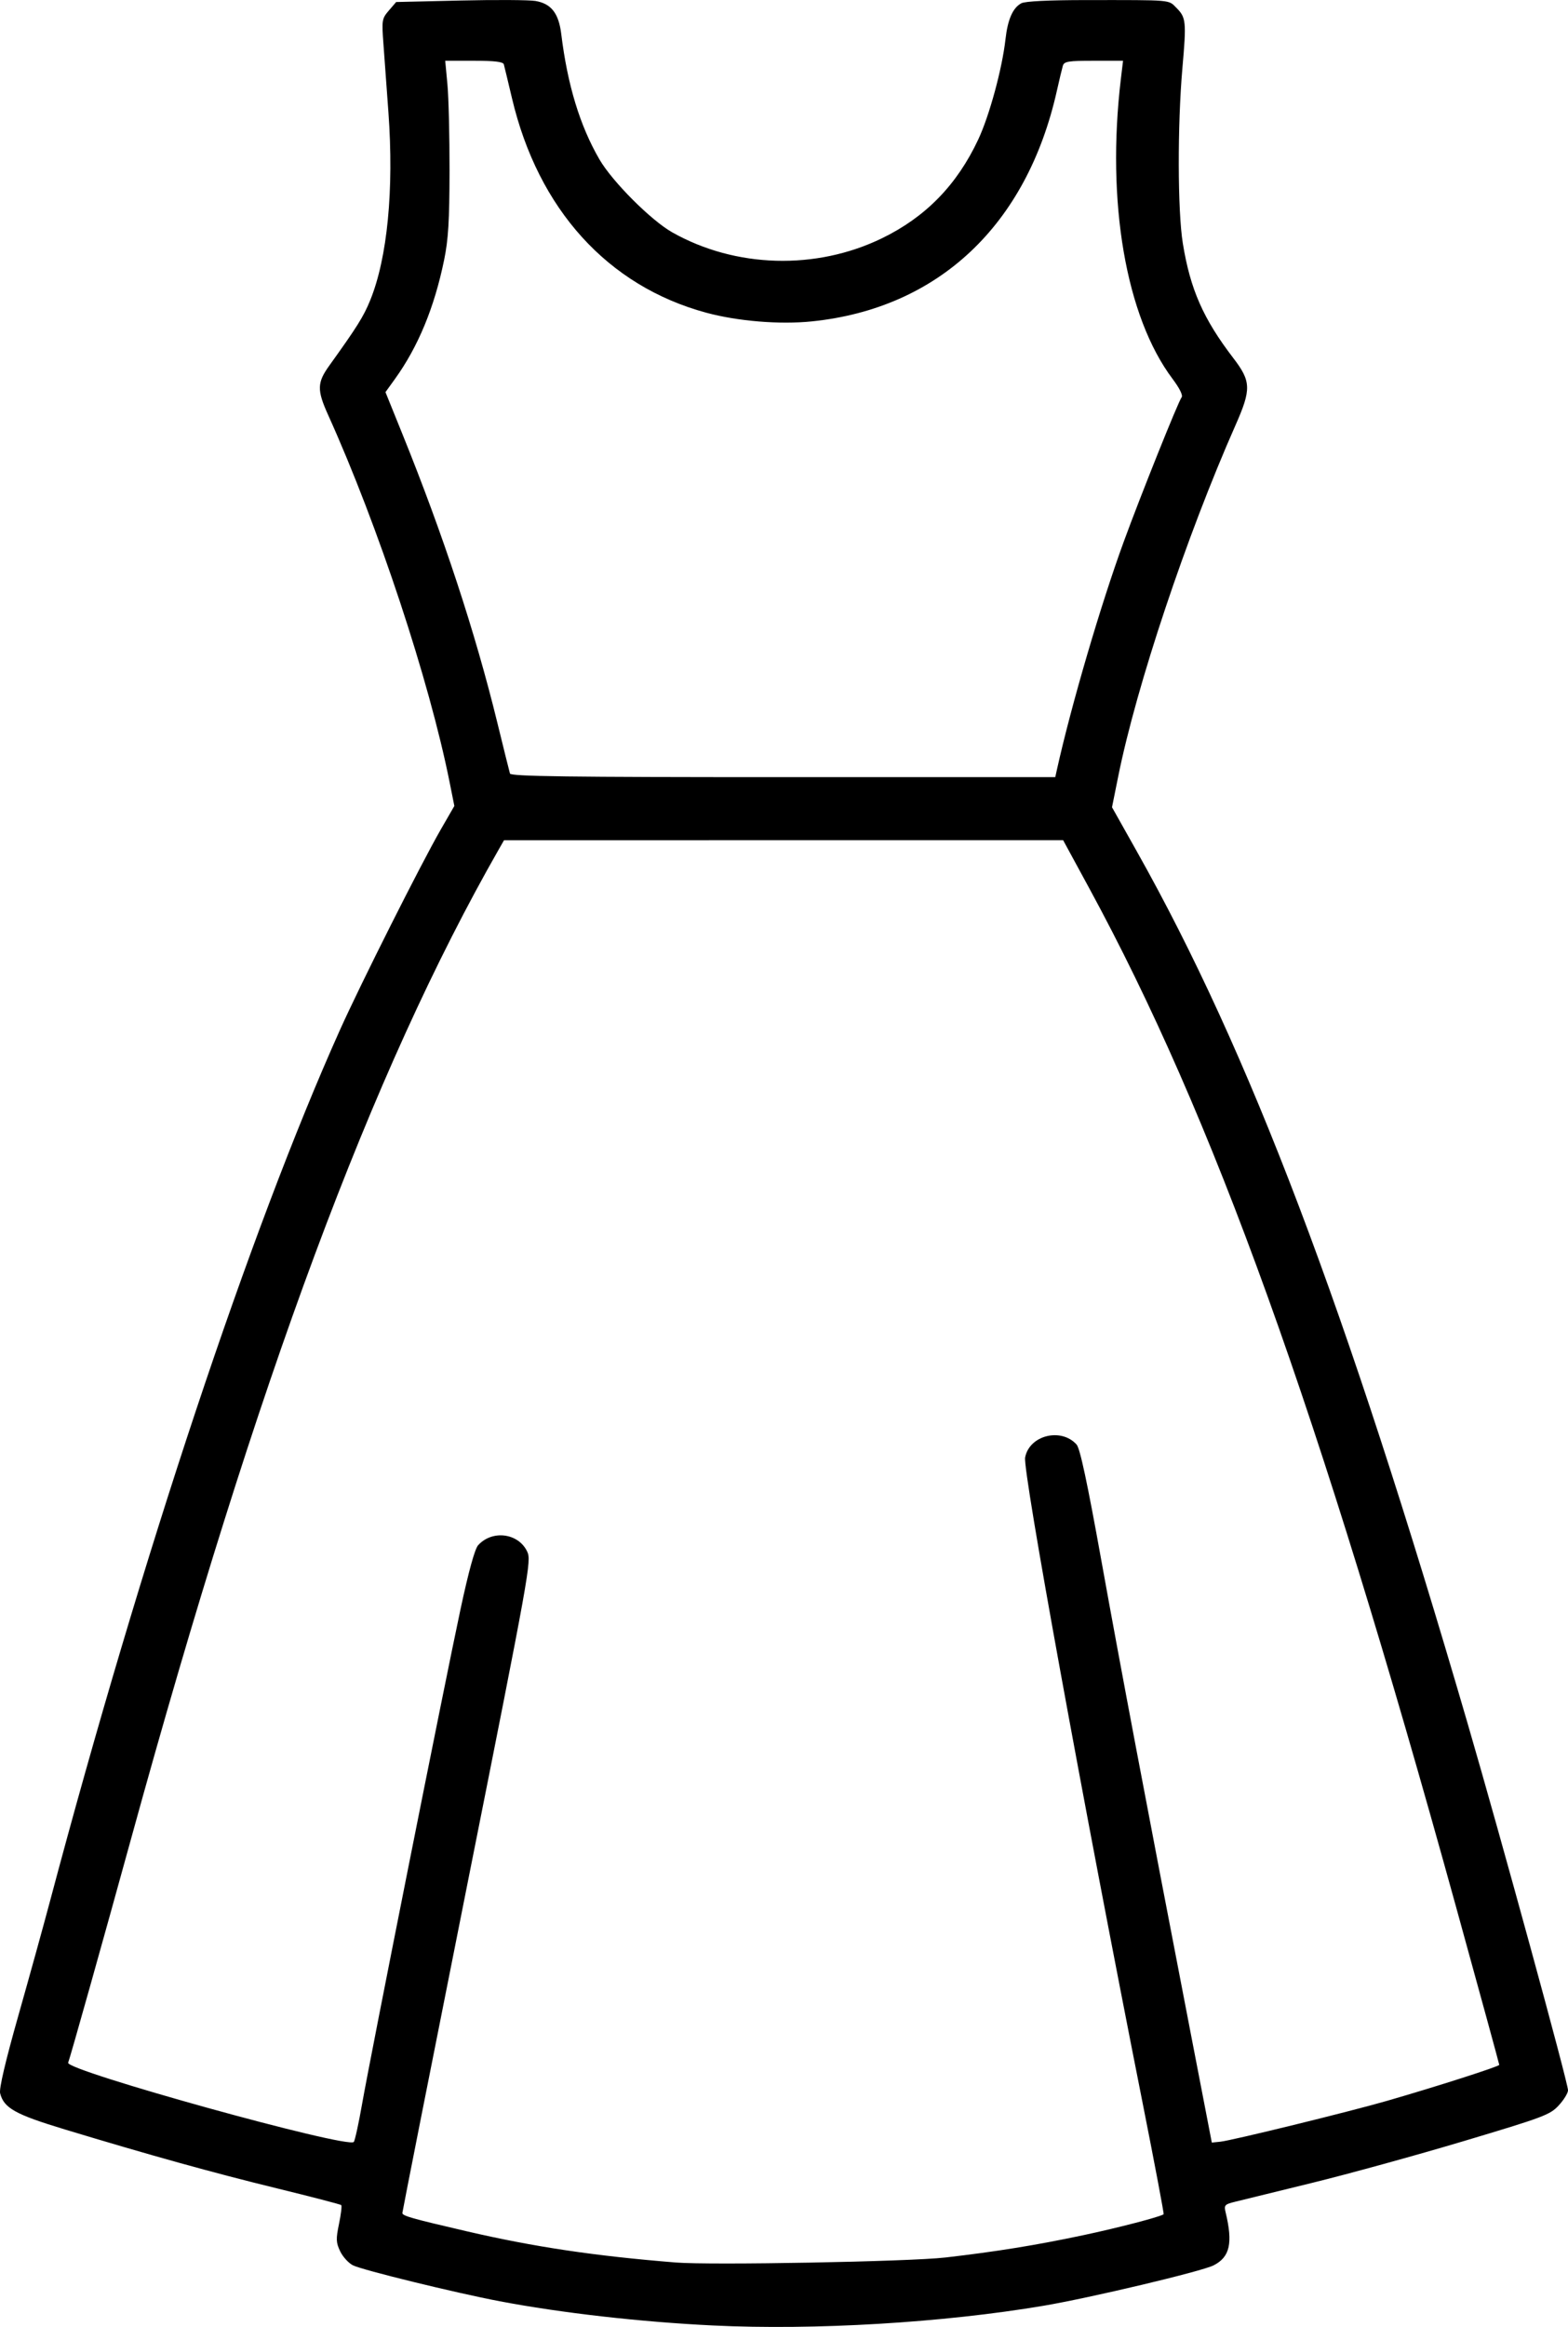 <svg xmlns="http://www.w3.org/2000/svg" viewBox="0 0 128 189.845" height="189.845" width="128" id="svg1" version="1.1">
  <defs id="defs1"></defs>
  
  <g transform="translate(-238.494,-107.801)" id="g1">
    <path id="path1" d="m 296.708,297.527 c -5.921,-0.287 -12.367,-1.018 -17.417,-1.976 -3.605,-0.684 -11.237,-2.552 -11.99,-2.935 -0.358,-0.182 -0.826,-0.697 -1.039,-1.144 -0.339,-0.71 -0.351,-0.992 -0.094,-2.235 0.162,-0.782 0.244,-1.472 0.184,-1.532 -0.06,-0.06 -2.427,-0.675 -5.258,-1.367 -5.209,-1.272 -10.309,-2.688 -17.338,-4.815 -4.021,-1.217 -4.949,-1.736 -5.251,-2.939 -0.094,-0.376 0.428,-2.603 1.489,-6.345 0.899,-3.171 2.068,-7.397 2.598,-9.39 7.476,-28.108 16.316,-54.656 23.624,-70.954 1.693,-3.776 6.648,-13.624 8.266,-16.429 l 1.102,-1.91 -0.387,-1.935 c -1.657,-8.297 -5.841,-20.939 -9.912,-29.953 -0.926,-2.05 -0.912,-2.644 0.094,-4.044 2.263,-3.15 2.793,-3.995 3.331,-5.314 1.408,-3.451 1.95,-9.023 1.492,-15.343 -0.144,-1.993 -0.329,-4.522 -0.41,-5.62 -0.141,-1.905 -0.121,-2.028 0.447,-2.689 l 0.595,-0.692 5.223,-0.122 c 2.872,-0.067 5.64,-0.051 6.151,0.036 1.283,0.219 1.895,1.003 2.102,2.694 0.51,4.162 1.525,7.491 3.121,10.238 1.047,1.801 4.206,4.964 5.933,5.941 5.165,2.921 11.748,3.106 17.139,0.482 3.559,-1.732 6.109,-4.348 7.845,-8.048 0.915,-1.951 1.956,-5.776 2.226,-8.183 0.182,-1.617 0.598,-2.564 1.291,-2.935 0.313,-0.167 2.216,-0.261 5.316,-0.262 7.089,-0.002 6.674,-0.038 7.343,0.631 0.793,0.793 0.826,1.115 0.494,4.904 -0.41,4.68 -0.394,11.678 0.033,14.312 0.609,3.757 1.667,6.157 4.13,9.373 1.449,1.892 1.469,2.53 0.168,5.47 -4.004,9.05 -8.078,21.239 -9.566,28.619 l -0.513,2.544 2.038,3.624 c 9.183,16.327 17.068,37.102 26.987,71.109 2.733,9.369 8.2,29.333 8.2,29.942 0,0.23 -0.342,0.788 -0.76,1.24 -0.709,0.766 -1.227,0.96 -7.773,2.915 -3.857,1.152 -9.433,2.687 -12.391,3.41 -2.957,0.724 -5.783,1.416 -6.278,1.539 -0.826,0.204 -0.888,0.275 -0.75,0.85 0.608,2.527 0.352,3.656 -0.981,4.333 -0.969,0.492 -10.052,2.649 -13.871,3.294 -8.202,1.385 -18.698,2.012 -26.981,1.611 z m 18.942,-5.544 c 4.179,-0.483 7.358,-0.996 11.217,-1.81 2.861,-0.604 6.406,-1.527 6.617,-1.723 0.039,-0.036 -0.718,-4.05 -1.684,-8.918 -4.934,-24.878 -9.826,-51.733 -9.622,-52.821 0.339,-1.809 2.928,-2.462 4.198,-1.06 0.283,0.313 0.871,3.062 2.035,9.526 1.567,8.699 3.566,19.268 7.29,38.543 l 1.716,8.884 0.686,-0.069 c 0.931,-0.093 10.534,-2.446 13.623,-3.337 4.058,-1.171 9.156,-2.805 9.156,-2.934 0,-0.066 -1.589,-5.873 -3.531,-12.904 -11.219,-40.617 -19.809,-64.457 -29.942,-83.096 l -2.129,-3.916 -22.82,0.001 -22.82,0.001 -0.434,0.758 c -10.364,18.127 -19.685,43.185 -29.981,80.597 -2.252,8.184 -4.983,17.9 -5.167,18.384 -0.241,0.635 22.808,7.026 23.316,6.465 0.092,-0.102 0.398,-1.5 0.68,-3.107 0.684,-3.901 6.758,-34.41 8.039,-40.384 0.658,-3.068 1.161,-4.894 1.432,-5.193 1.149,-1.27 3.282,-0.999 4.001,0.509 0.362,0.76 0.236,1.461 -4.907,27.278 -2.903,14.574 -5.279,26.586 -5.279,26.692 0,0.235 0.738,0.445 5.26,1.494 5.485,1.273 10.44,2.013 17.066,2.546 2.862,0.23 19.062,-0.07 21.981,-0.407 z m 9.13,-121.422 c 1.164,-5.231 3.573,-13.439 5.448,-18.564 1.399,-3.823 4.455,-11.444 4.726,-11.785 0.121,-0.152 -0.169,-0.739 -0.742,-1.501 -3.81,-5.071 -5.42,-14.425 -4.216,-24.492 l 0.175,-1.461 h -2.396 c -2.08,0 -2.412,0.054 -2.518,0.409 -0.067,0.225 -0.287,1.146 -0.489,2.046 -2.458,10.962 -9.669,17.746 -19.992,18.808 -2.622,0.27 -6.056,-0.011 -8.627,-0.707 -8.045,-2.176 -13.721,-8.438 -15.86,-17.495 -0.322,-1.362 -0.622,-2.608 -0.667,-2.769 -0.059,-0.209 -0.752,-0.292 -2.433,-0.292 h -2.351 l 0.181,1.929 c 0.099,1.061 0.177,4.243 0.172,7.072 -0.007,4.06 -0.1,5.587 -0.441,7.247 -0.797,3.882 -2.121,7.085 -4.019,9.719 l -0.77,1.069 1.389,3.434 c 3.337,8.25 5.937,16.151 7.736,23.508 0.522,2.137 0.99,4.016 1.038,4.177 0.07,0.231 4.734,0.292 22.301,0.292 h 22.213 z" style="fill:#000000;stroke-width:0.234"></path>
  </g>
</svg>
